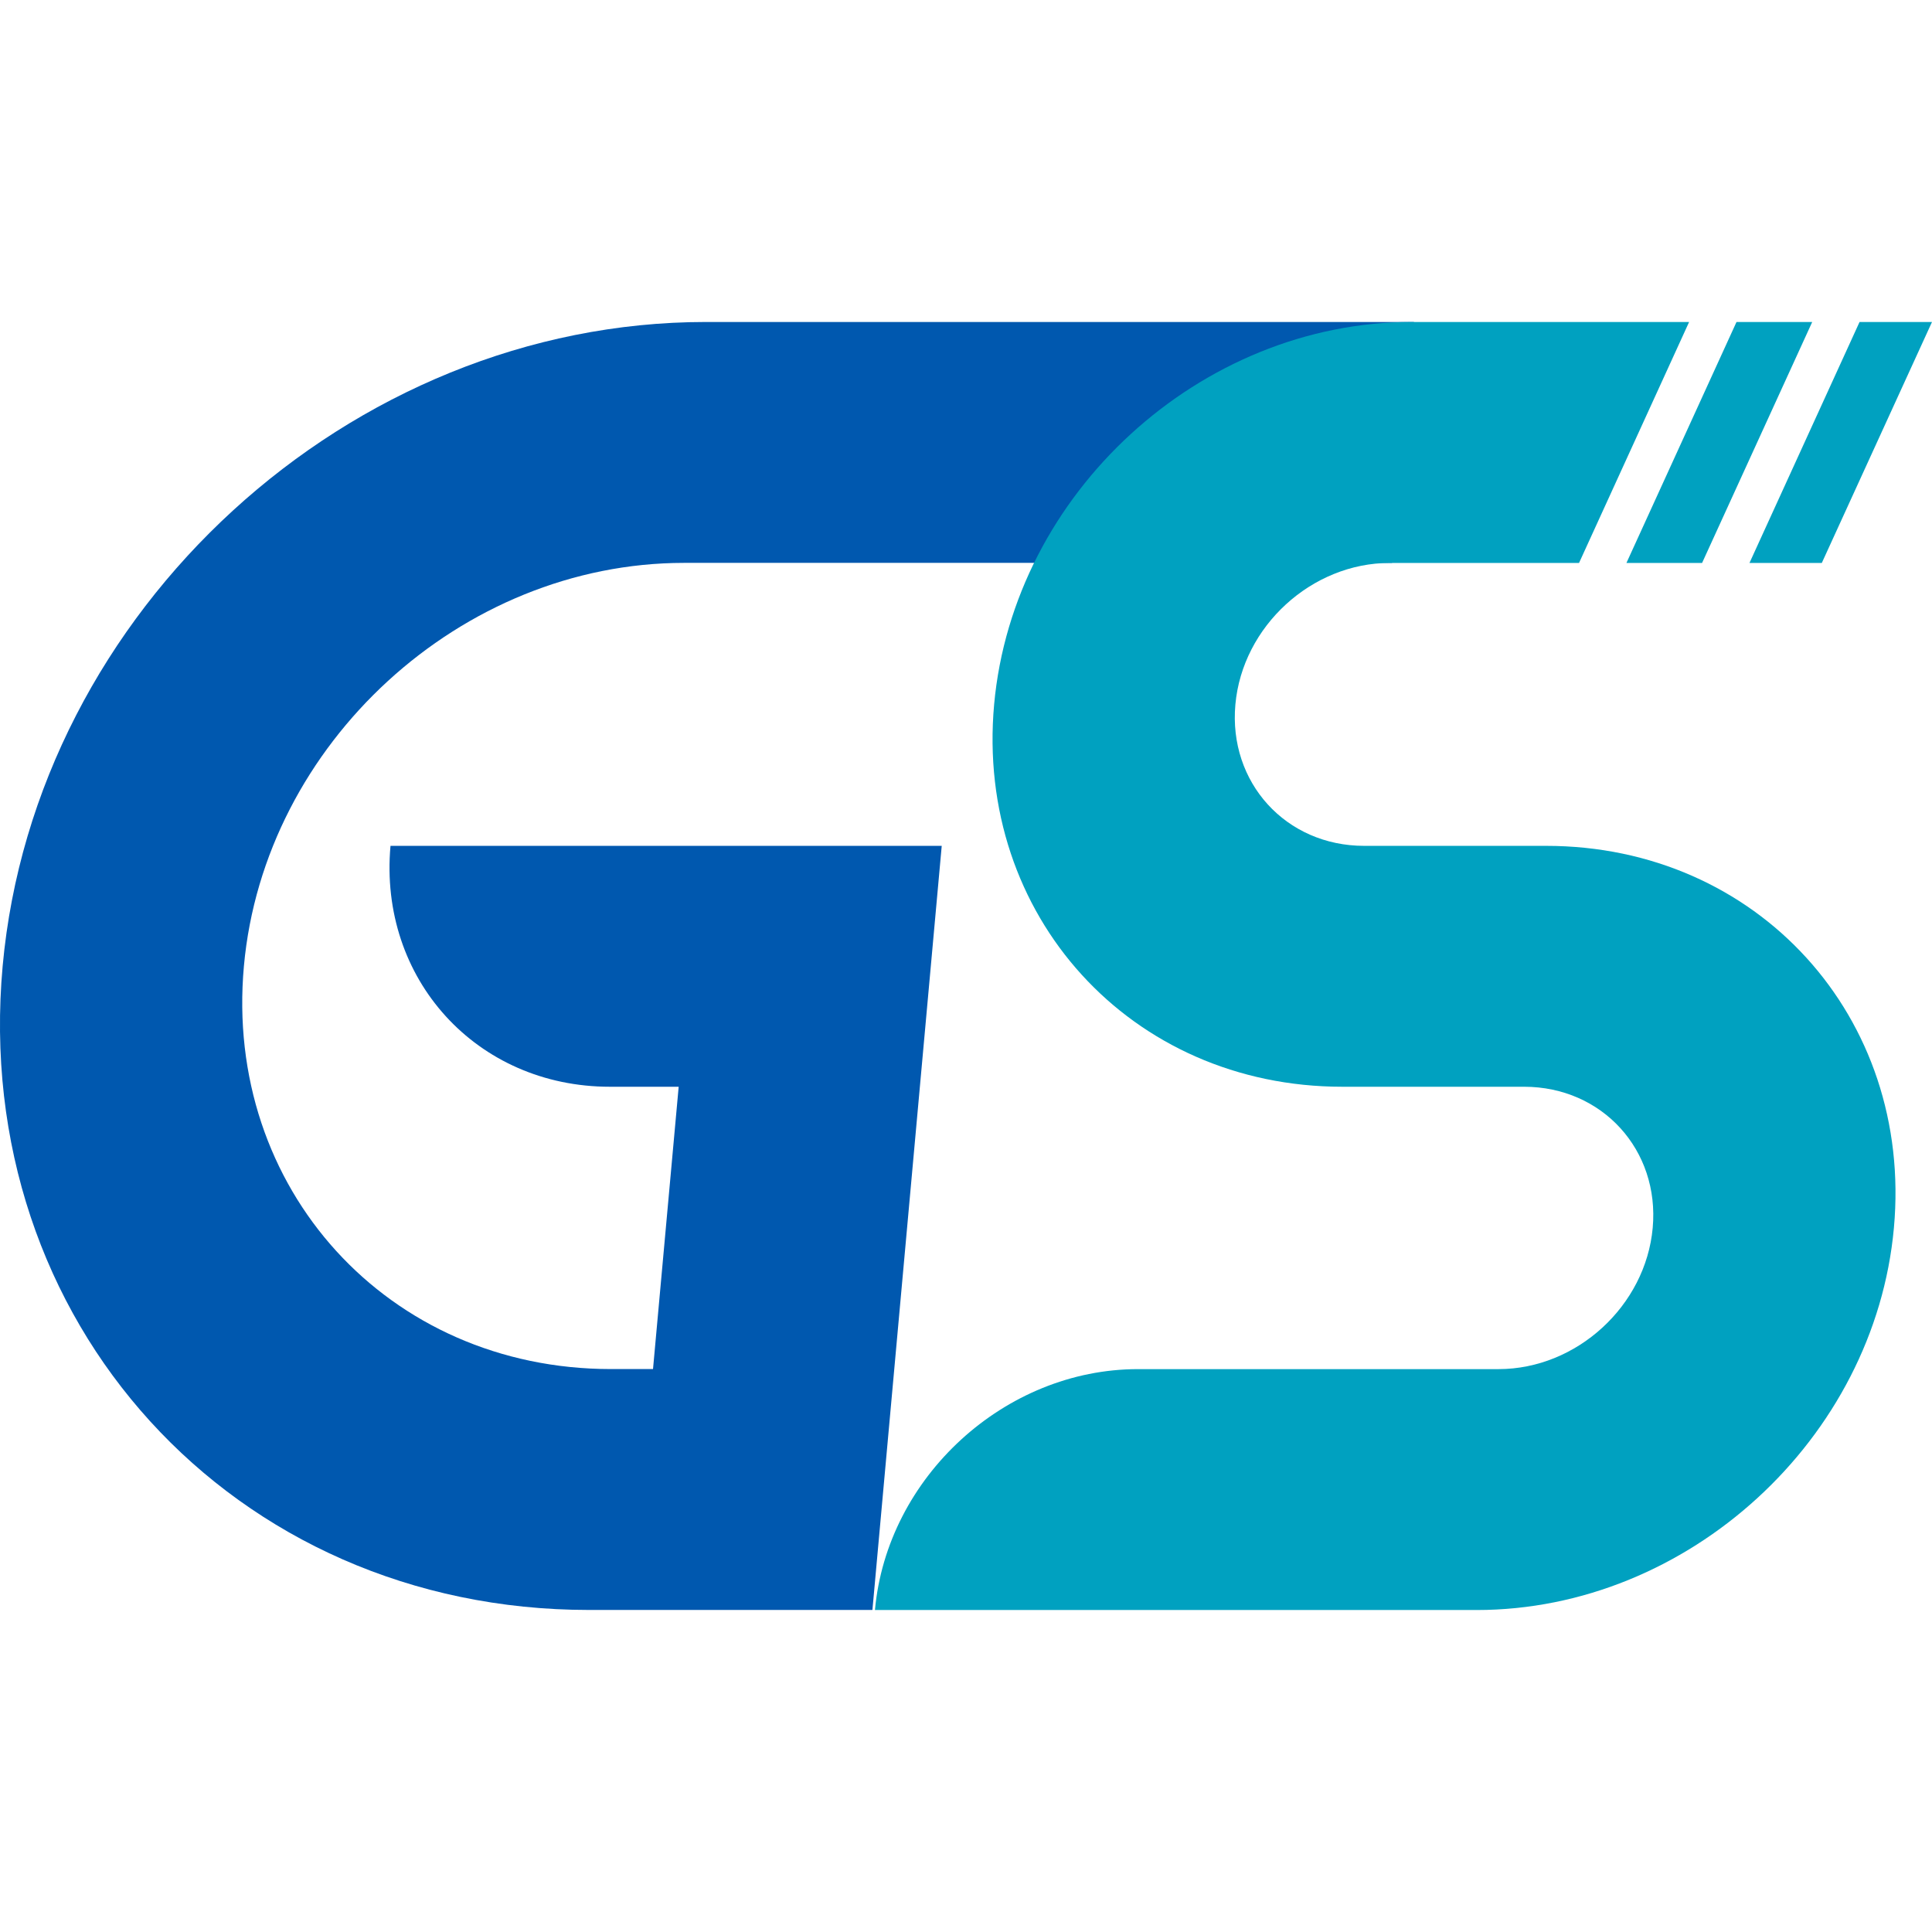 <svg width="32" height="32" viewBox="0 0 32 32" fill="none" xmlns="http://www.w3.org/2000/svg">
<path d="M23.057 9.323H11.33C7.638 9.323 4.374 12.313 4.04 16C3.705 19.687 6.427 22.676 10.118 22.676H10.816L11.241 18H10.101C7.895 18 6.269 16.214 6.468 14.01H15.598L14.45 26.666H9.756C3.858 26.666 -0.49 21.891 0.044 16C0.579 10.109 5.794 5.333 11.692 5.333H23.419L23.057 9.323Z" fill="#0058AF"/>
<path d="M26.154 9.324H23.02C21.725 9.324 20.579 10.373 20.462 11.667C20.344 12.961 21.299 14.01 22.595 14.01H25.608C29.107 14.01 31.687 16.844 31.369 20.338C31.052 23.833 27.958 26.667 24.459 26.667H14.492C14.692 24.463 16.643 22.677 18.849 22.677H24.821C26.114 22.676 27.257 21.63 27.374 20.338C27.491 19.047 26.538 18.001 25.245 18H22.233C18.731 18 16.149 15.165 16.466 11.667C16.784 8.169 19.88 5.334 23.383 5.333H27.977L26.154 9.324ZM28.192 9.324H26.939L28.762 5.333H30.016L28.192 9.324ZM30.175 9.324H28.977L30.8 5.333H32L30.175 9.324Z" fill="#00A1C0"/>
</svg>
